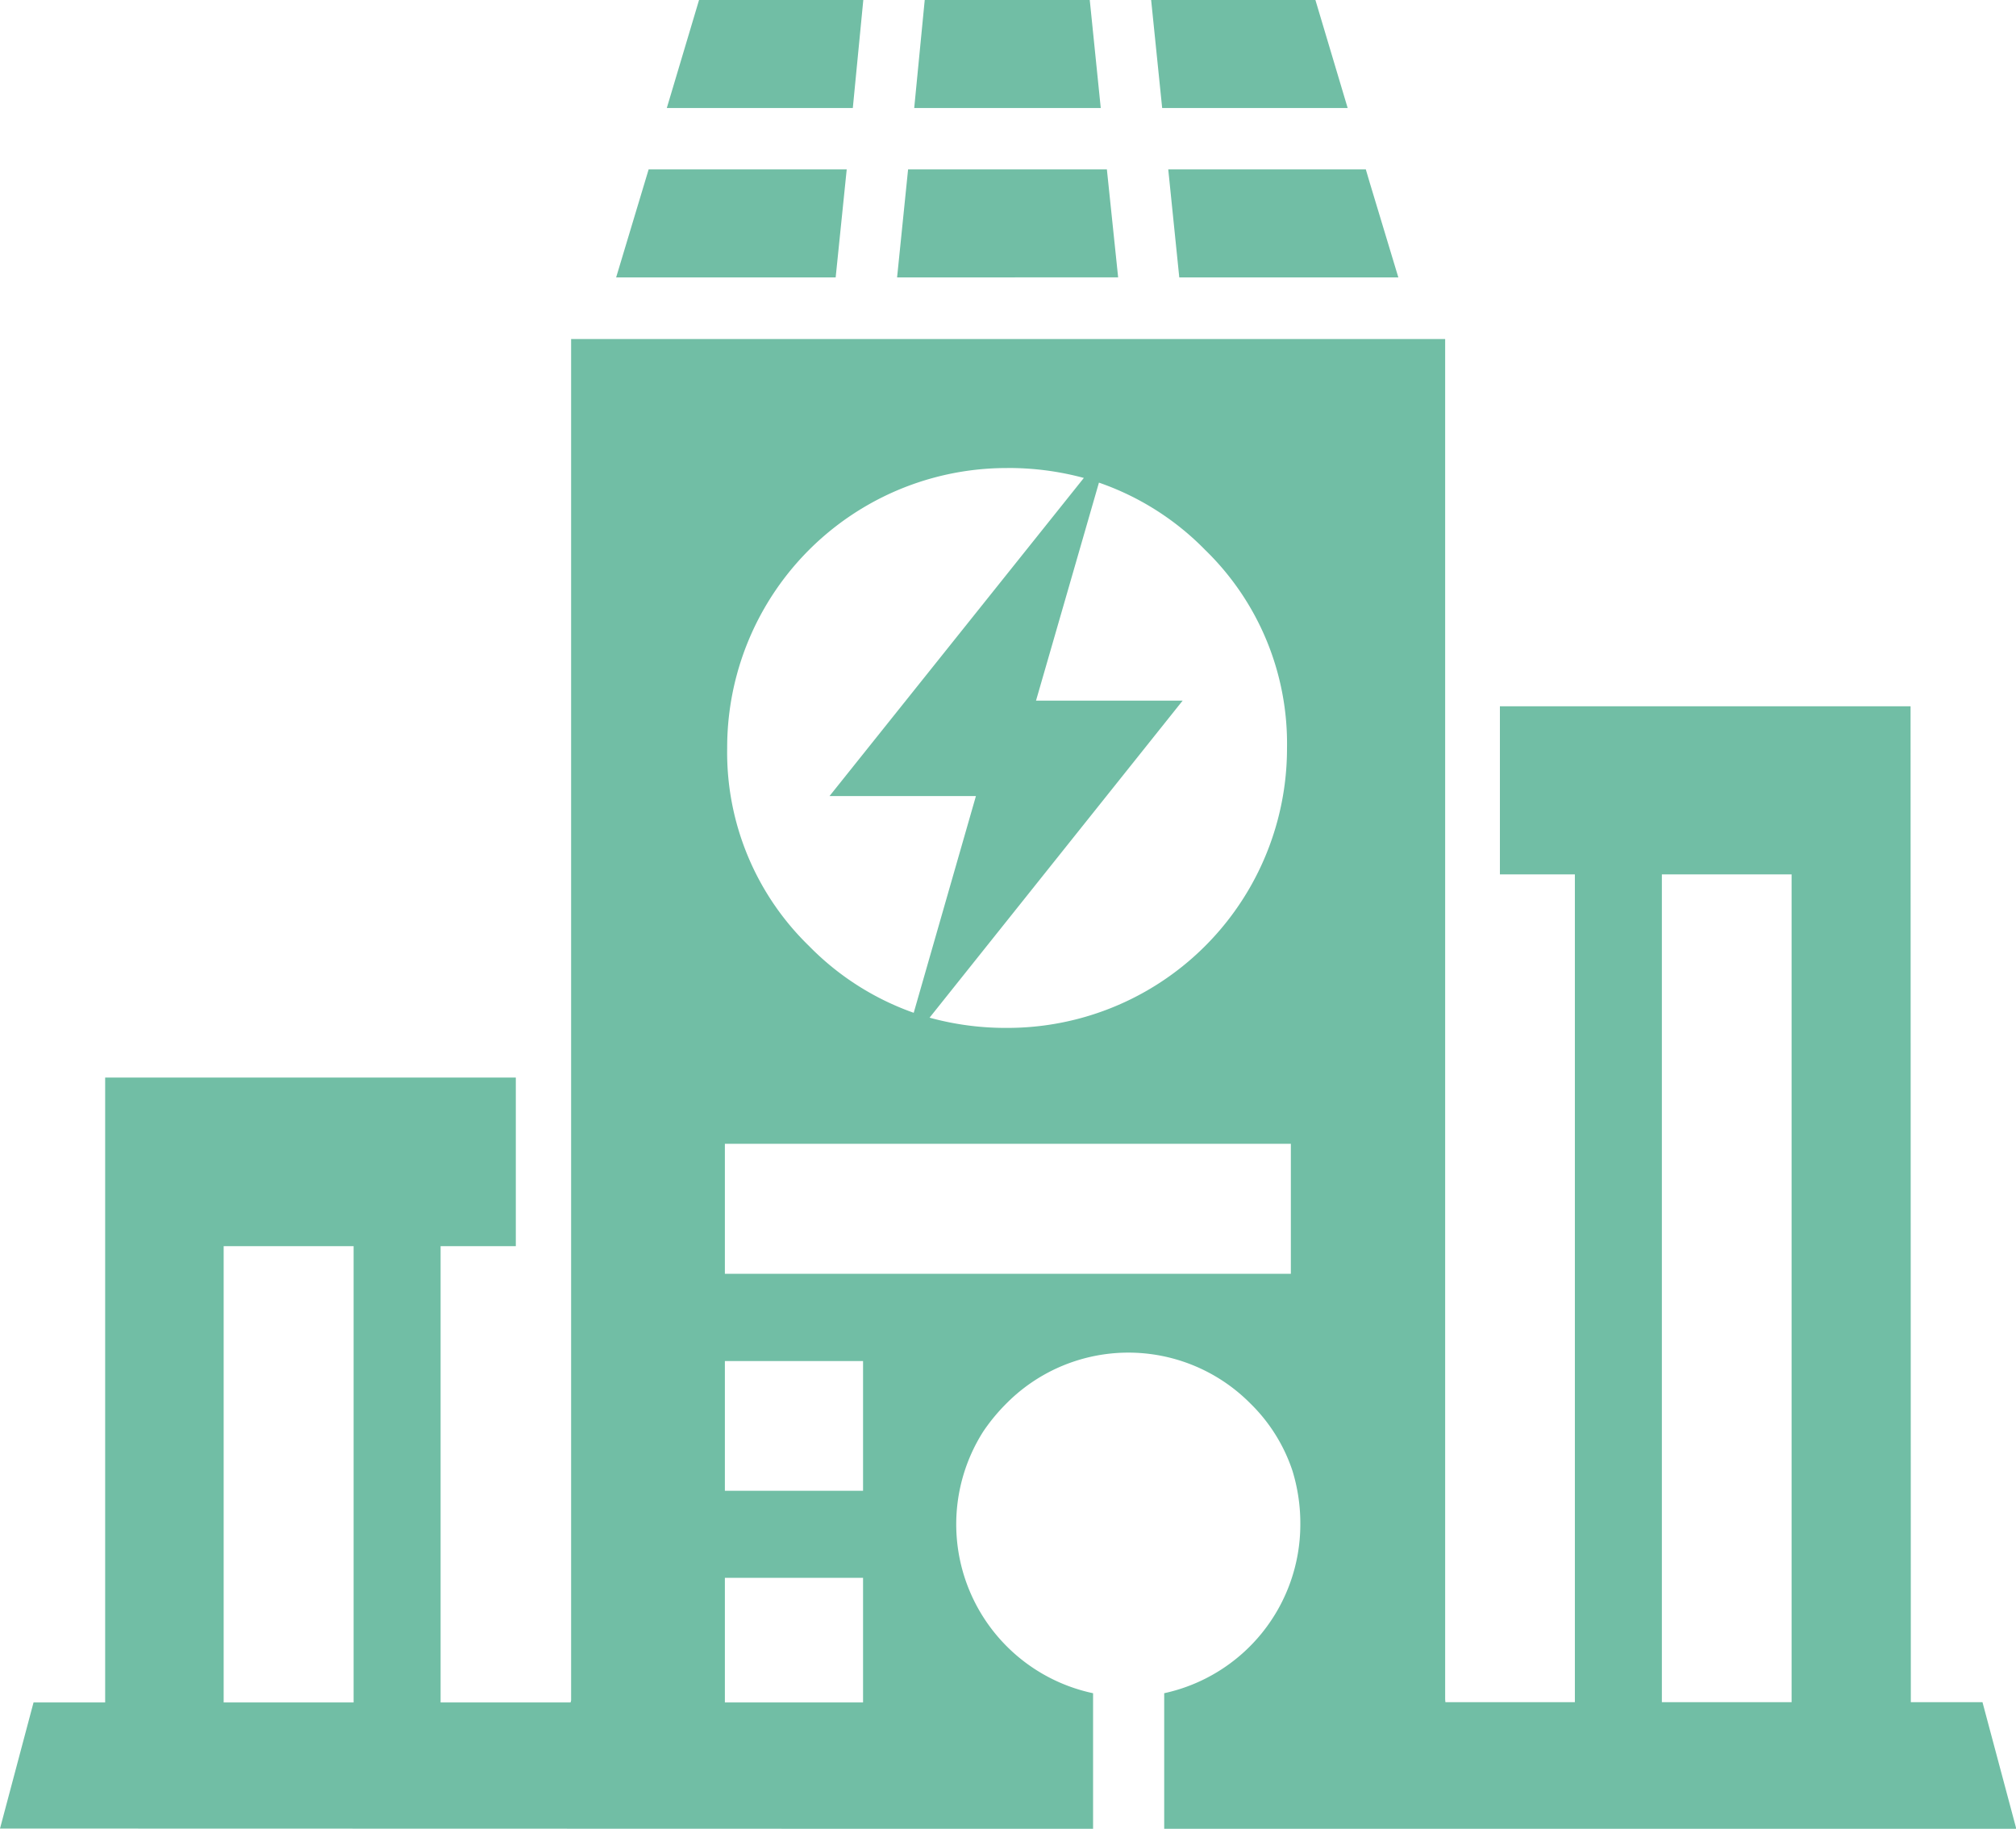 <svg xmlns="http://www.w3.org/2000/svg" xmlns:xlink="http://www.w3.org/1999/xlink" width="162.239" height="147.168" viewBox="0 0 162.239 147.168">
  <defs>
    <clipPath id="clip-path">
      <rect id="Rectangle_8" data-name="Rectangle 8" width="162.239" height="147.168" fill="#71bea5"/>
    </clipPath>
  </defs>
  <g id="Group_6" data-name="Group 6" clip-path="url(#clip-path)">
    <path id="Path_24" data-name="Path 24" d="M28.457,91.4H18v36.715H28.457Zm29.878,2.224h45.548V83.162H58.335ZM144.18,61.48h-10.44v66.614h10.44Zm-17.441,0h-6.033V47.952h33.048l.021,80.142h5.766l2.7,10.11v.062l-.022.021H93.69V127.374a13.9,13.9,0,0,0,10.955-13.57,14.389,14.389,0,0,0-.639-4.345,13.541,13.541,0,0,0-3.417-5.435,13.818,13.818,0,0,0-19.563,0,15.174,15.174,0,0,0-1.895,2.285,13.9,13.9,0,0,0,8.835,21.066v10.913L0,138.266l2.7-10.151H8.463V77.83H41.511V91.4H35.457v36.716H45.919c.013-.055.028-.11.042-.166V18.4H116.3V127.867c.006.076.013.151.019.227h10.42ZM83.374,47.5h11.8Q84.988,60.259,74.808,73.012a23.068,23.068,0,0,0,6.239.823,22.495,22.495,0,0,0,22.526-22.526,21.715,21.715,0,0,0-6.589-15.939,22.012,22.012,0,0,0-8.546-5.414Q85.91,38.726,83.374,47.5M81.047,28.782A22.492,22.492,0,0,0,58.52,51.308a21.71,21.71,0,0,0,6.589,15.938,22.053,22.053,0,0,0,8.423,5.374q2.5-8.711,5-17.42v-.021H66.756q10.234-12.8,20.467-25.6a23.189,23.189,0,0,0-6.176-.8M58.335,128.115H69.455V118.087H58.335Zm0-17.03H69.455v-10.44H58.335Z" transform="translate(0 8.882)" fill="#71bea5" fill-rule="evenodd"/>
    <path id="Path_25" data-name="Path 25" d="M79.622,10.245q1.154,3.816,2.307,7.64H64.3l-.887-8.689h15.9Z" transform="translate(30.603 4.438)" fill="#71bea5" fill-rule="evenodd"/>
    <path id="Path_26" data-name="Path 26" d="M65.578,9.195l.906,8.689H48.695l.885-8.689Z" transform="translate(23.499 4.438)" fill="#71bea5" fill-rule="evenodd"/>
    <path id="Path_27" data-name="Path 27" d="M51.111,17.884H33.445l2.614-8.689H52Z" transform="translate(16.14 4.438)" fill="#71bea5" fill-rule="evenodd"/>
    <path id="Path_28" data-name="Path 28" d="M51.164,8.69H36.195L38.789,0H52.008Z" transform="translate(17.467 0.001)" fill="#71bea5" fill-rule="evenodd"/>
    <path id="Path_29" data-name="Path 29" d="M64.636,8.69H49.624L50.47,0H63.751Z" transform="translate(23.948 0.001)" fill="#71bea5" fill-rule="evenodd"/>
    <path id="Path_30" data-name="Path 30" d="M78.3,8.69H63.372L62.485,0h13.22Z" transform="translate(30.154 0.001)" fill="#71bea5" fill-rule="evenodd"/>
  </g>
</svg>
